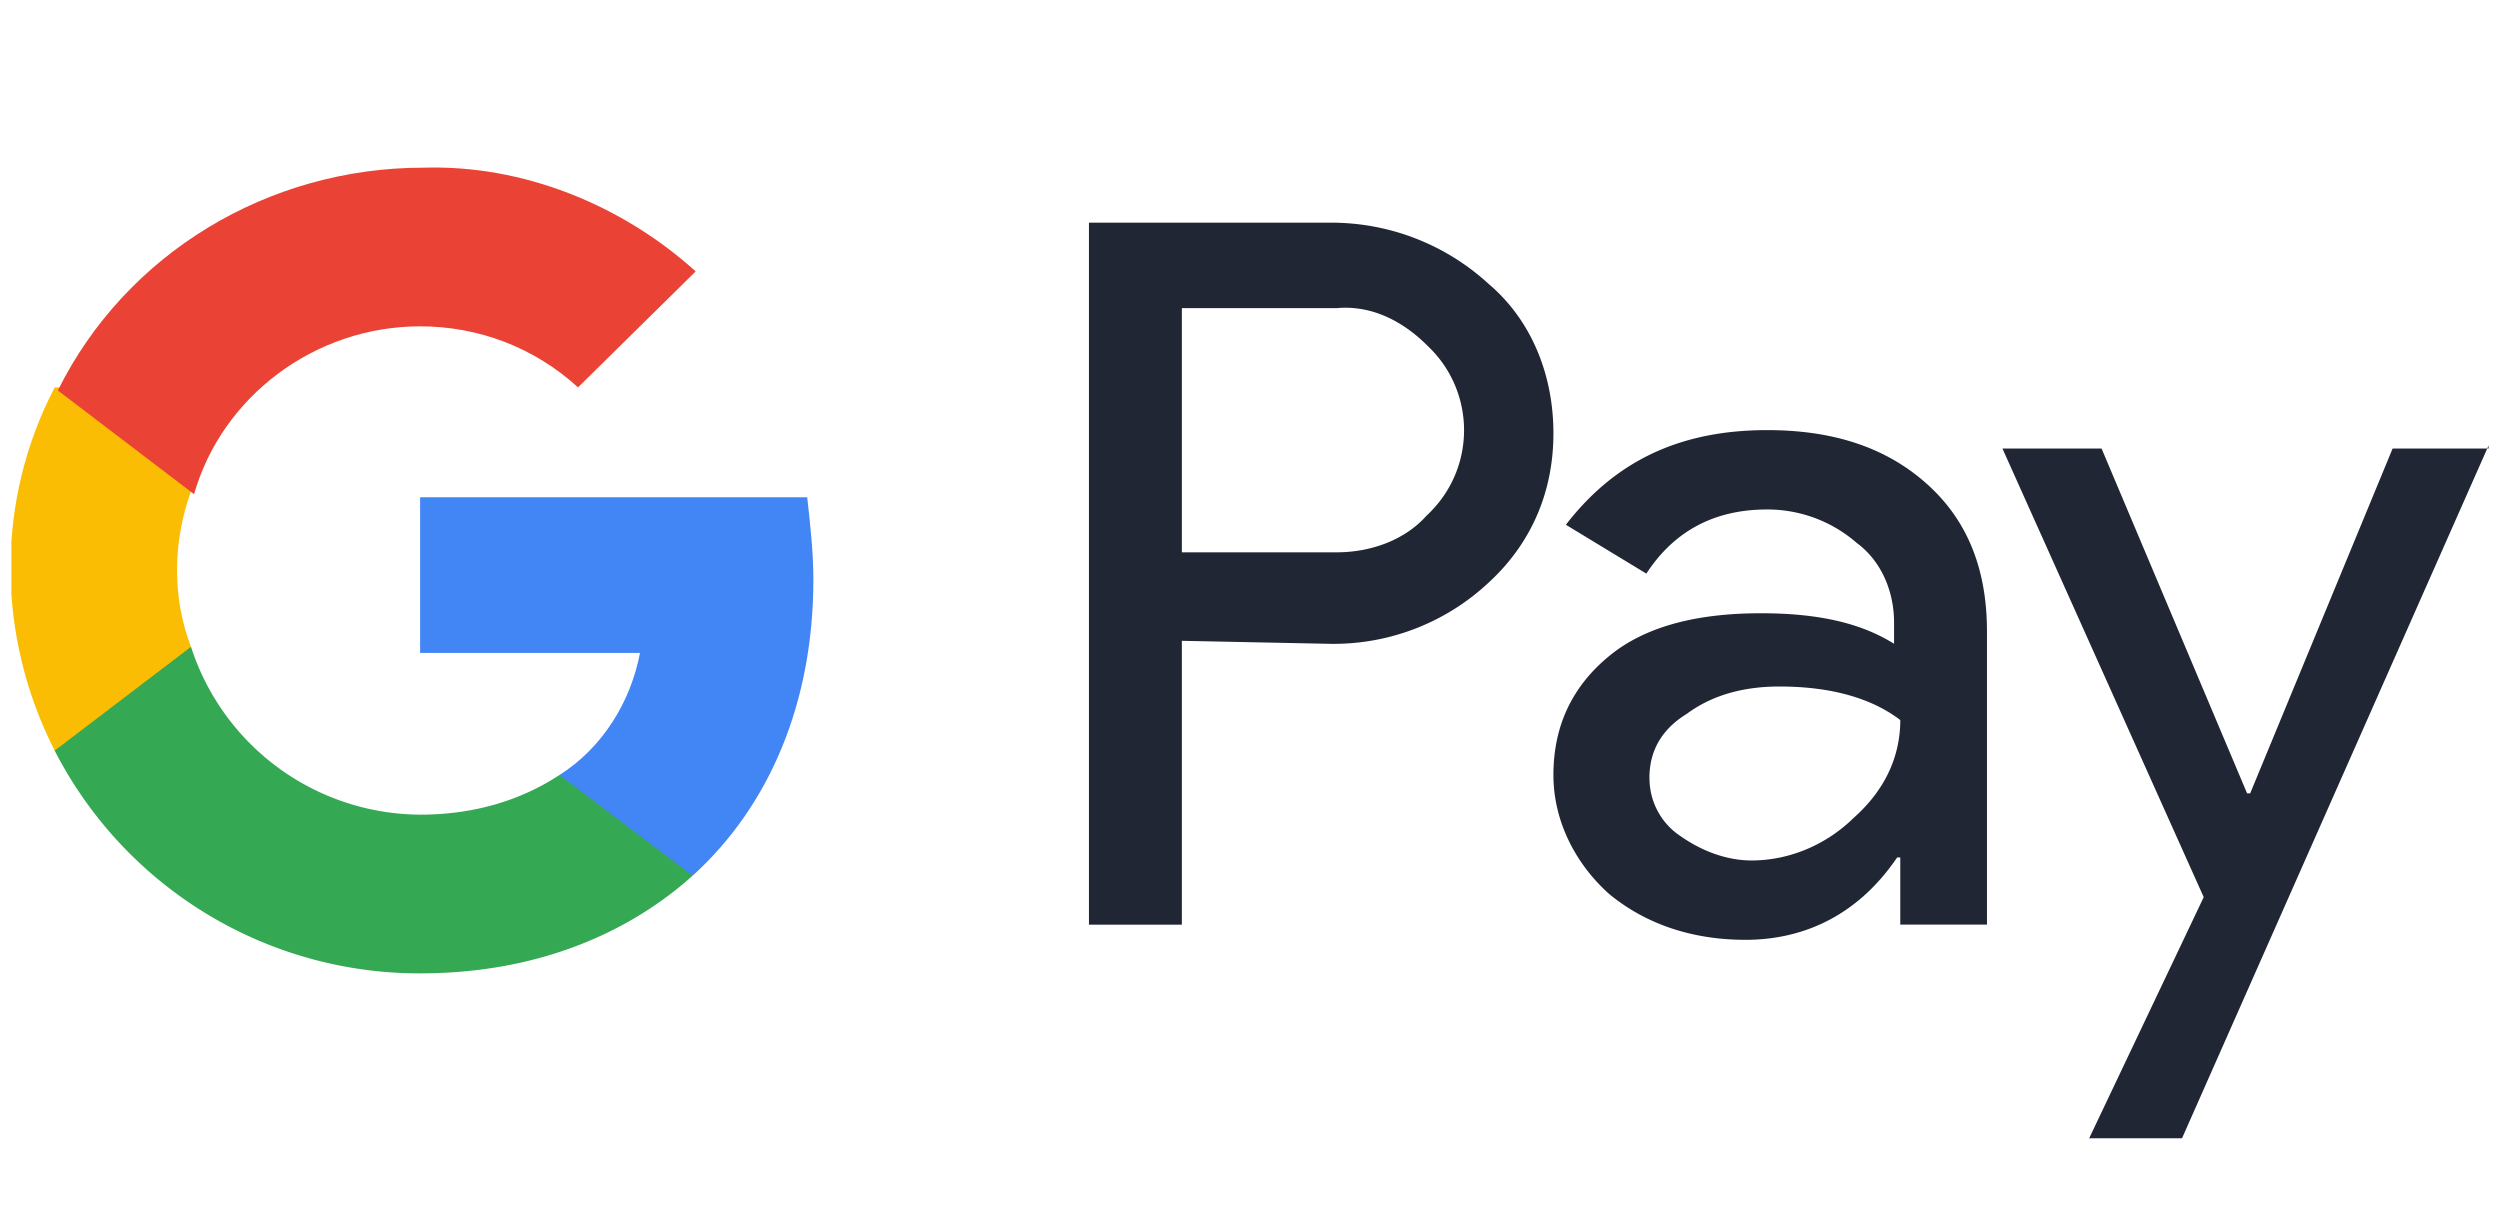 <svg width="43" height="21" viewBox="0 0 43 21" fill="none" xmlns="http://www.w3.org/2000/svg"><g clip-path="url(#clip0_2851_58530)"><path d="M20.328 11.022v4.882H18.73V3.83h4.155a4 4 0 012.716 1.05c.745.63 1.118 1.575 1.118 2.572 0 .998-.373 1.89-1.118 2.572a3.901 3.901 0 01-2.716 1.05l-2.557-.052zm0-5.722v4.2h2.663c.586 0 1.172-.21 1.545-.63.852-.788.852-2.1.053-2.888l-.053-.052c-.426-.42-.959-.683-1.545-.63h-2.663zm10.067 2.098c1.171 0 2.077.315 2.769.945.692.63 1.012 1.47 1.012 2.52v5.04h-1.491v-1.155h-.054c-.639.944-1.544 1.417-2.61 1.417-.905 0-1.704-.263-2.343-.788-.586-.525-.959-1.26-.959-2.047 0-.84.32-1.522.96-2.047.638-.525 1.544-.735 2.609-.735.959 0 1.704.158 2.29.525v-.367c0-.525-.213-1.05-.639-1.365a2.34 2.34 0 00-1.544-.578c-.906 0-1.598.368-2.078 1.103l-1.384-.84c.852-1.103 1.97-1.628 3.462-1.628zm-2.024 5.985c0 .42.213.787.532.997.373.262.8.42 1.225.42.64 0 1.278-.263 1.758-.735.532-.472.799-1.05.799-1.68-.48-.367-1.172-.577-2.078-.577-.639 0-1.171.157-1.597.472-.426.263-.64.63-.64 1.103zm14.433-5.721l-5.273 11.916h-1.597l1.97-4.147-3.462-7.716h1.705l2.503 5.931h.053l2.45-5.931h1.651v-.053z" fill="#202634"/><path d="M13.99 9.97c0-.472-.053-.945-.106-1.417H7.226v2.677h3.782c-.16.84-.64 1.627-1.385 2.1v1.732h2.29c1.332-1.207 2.077-2.992 2.077-5.092z" fill="#4285F4"/><path d="M7.226 16.742c1.917 0 3.515-.63 4.687-1.68l-2.29-1.732c-.64.42-1.438.682-2.397.682a4.166 4.166 0 01-3.941-2.887H.94v1.785a7.05 7.05 0 006.285 3.832z" fill="#34A853"/><path d="M3.285 11.126c-.32-.84-.32-1.785 0-2.677V6.664H.94c-1.012 1.942-1.012 4.252 0 6.247l2.344-1.785z" fill="#FBBC04"/><path d="M7.226 5.613c1.012 0 1.97.368 2.716 1.05l2.024-1.995C10.688 3.514 8.984 2.831 7.28 2.884c-2.663 0-5.113 1.47-6.285 3.832L3.338 8.5c.48-1.68 2.077-2.887 3.888-2.887z" fill="#EA4335"/></g><defs><clipPath id="clip0_2851_58530"><path fill="#fff" transform="translate(.196 .68)" d="M0 0h42.609v20H0z"/></clipPath></defs></svg>